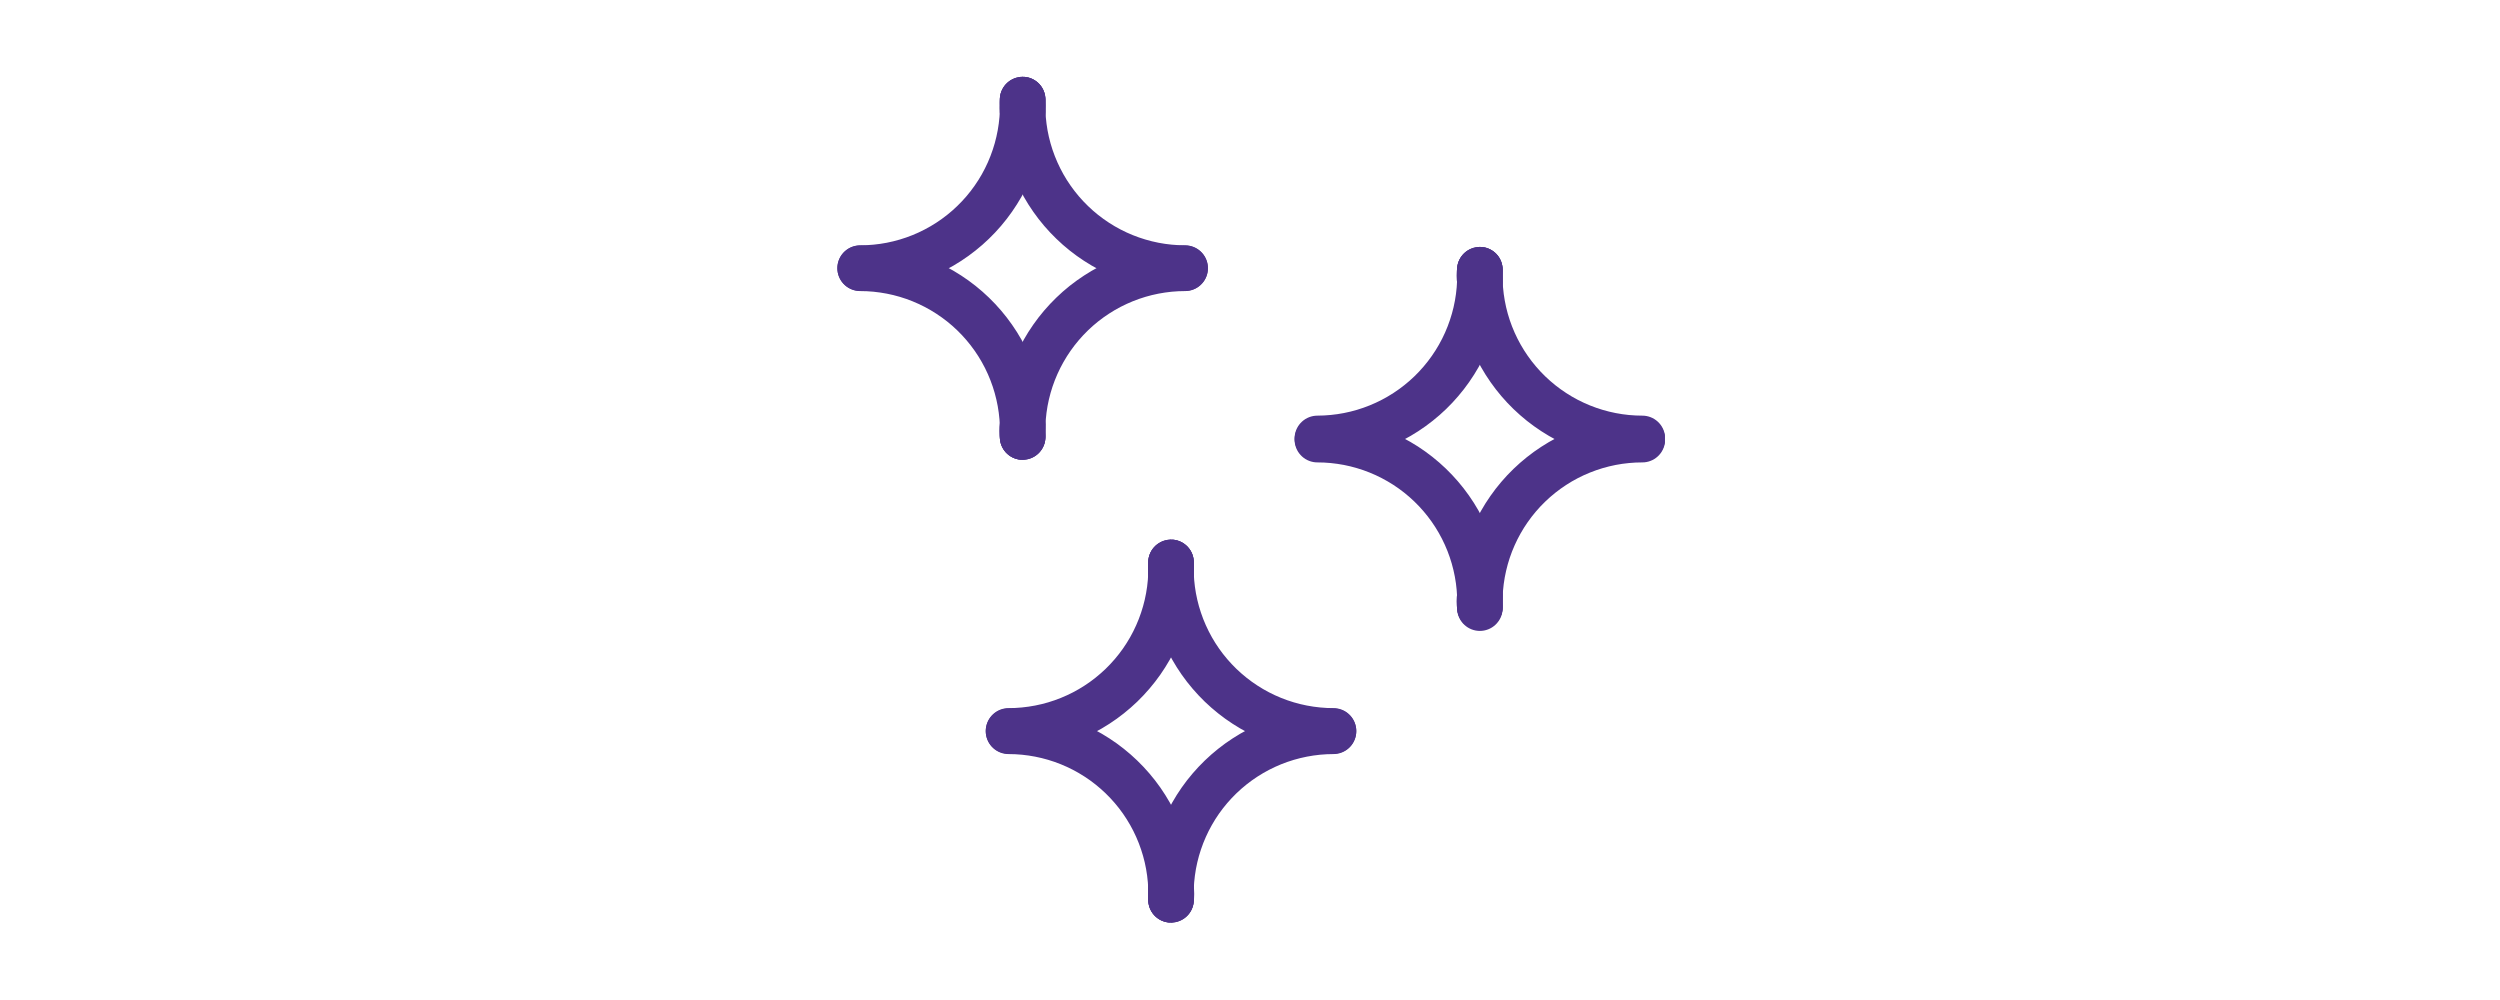 <svg xmlns="http://www.w3.org/2000/svg" xmlns:xlink="http://www.w3.org/1999/xlink" width="1000" zoomAndPan="magnify" viewBox="0 0 750 300" height="400" preserveAspectRatio="xMidYMid meet" version="1.0"><defs><clipPath id="117c10e8be"><path d="M 251.211 23 L 314 23 L 314 88 L 251.211 88 Z M 251.211 23 " clip-rule="nonzero"/></clipPath><clipPath id="2a4f82428a"><path d="M 251.211 73 L 314 73 L 314 138 L 251.211 138 Z M 251.211 73 " clip-rule="nonzero"/></clipPath><clipPath id="7d61222bf3"><path d="M 437 74 L 499.461 74 L 499.461 139 L 437 139 Z M 437 74 " clip-rule="nonzero"/></clipPath><clipPath id="5809e67001"><path d="M 437 125 L 499.461 125 L 499.461 190 L 437 190 Z M 437 125 " clip-rule="nonzero"/></clipPath></defs><g clip-path="url(#117c10e8be)"><path stroke-linecap="round" transform="matrix(6.048, 0, 0, 6.047, 251.209, 23.043)" fill="none" stroke-linejoin="round" d="M 1.13 9.49 C 1.388 9.49 1.646 9.477 1.903 9.452 C 2.16 9.428 2.415 9.39 2.669 9.341 C 2.923 9.291 3.174 9.23 3.421 9.156 C 3.669 9.083 3.913 8.997 4.152 8.901 C 4.391 8.804 4.626 8.696 4.854 8.576 C 5.084 8.457 5.307 8.327 5.523 8.186 C 5.74 8.045 5.949 7.894 6.151 7.733 C 6.354 7.573 6.547 7.402 6.733 7.222 C 6.919 7.043 7.096 6.855 7.263 6.659 C 7.431 6.462 7.589 6.258 7.737 6.046 C 7.885 5.835 8.023 5.617 8.15 5.392 C 8.277 5.166 8.393 4.936 8.498 4.7 C 8.603 4.464 8.696 4.223 8.778 3.978 C 8.861 3.734 8.93 3.485 8.988 3.233 C 9.047 2.982 9.092 2.728 9.126 2.471 C 9.16 2.216 9.181 1.958 9.19 1.7 C 9.185 1.607 9.185 1.514 9.19 1.42 C 9.185 1.324 9.185 1.227 9.19 1.13 " stroke="#4d3389" stroke-width="2.26" stroke-opacity="1" stroke-miterlimit="4"/></g><path stroke-linecap="round" transform="matrix(6.048, 0, 0, 6.047, 251.209, 23.043)" fill="none" stroke-linejoin="round" d="M 9.19 1.13 C 9.19 1.22 9.19 1.32 9.19 1.42 C 9.19 1.52 9.19 1.61 9.19 1.7 C 9.199 1.958 9.22 2.216 9.254 2.471 C 9.287 2.728 9.333 2.982 9.391 3.233 C 9.45 3.485 9.519 3.734 9.601 3.978 C 9.683 4.223 9.777 4.464 9.882 4.7 C 9.987 4.936 10.103 5.166 10.23 5.392 C 10.357 5.617 10.495 5.835 10.643 6.046 C 10.791 6.258 10.949 6.462 11.117 6.659 C 11.284 6.855 11.461 7.043 11.647 7.222 C 11.832 7.402 12.026 7.573 12.228 7.733 C 12.431 7.894 12.64 8.045 12.857 8.186 C 13.073 8.327 13.296 8.457 13.525 8.576 C 13.754 8.696 13.989 8.804 14.228 8.901 C 14.468 8.997 14.711 9.083 14.959 9.156 C 15.207 9.23 15.457 9.291 15.711 9.341 C 15.964 9.39 16.22 9.428 16.477 9.452 C 16.734 9.477 16.991 9.49 17.25 9.49 " stroke="#4d3389" stroke-width="2.26" stroke-opacity="1" stroke-miterlimit="4"/><path stroke-linecap="round" transform="matrix(6.048, 0, 0, 6.047, 251.209, 23.043)" fill="none" stroke-linejoin="round" d="M 9.2 1.42 C 9.2 1.459 9.2 1.495 9.199 1.531 C 9.199 1.566 9.198 1.598 9.197 1.625 C 9.196 1.652 9.195 1.673 9.194 1.688 C 9.193 1.703 9.191 1.71 9.19 1.71 C 9.189 1.71 9.187 1.703 9.186 1.688 C 9.185 1.673 9.184 1.652 9.183 1.625 C 9.182 1.598 9.182 1.566 9.181 1.531 C 9.18 1.495 9.18 1.459 9.18 1.42 C 9.18 1.382 9.18 1.344 9.181 1.309 C 9.182 1.273 9.182 1.242 9.183 1.215 C 9.184 1.188 9.185 1.167 9.186 1.152 C 9.187 1.138 9.189 1.13 9.19 1.13 C 9.191 1.13 9.193 1.138 9.194 1.152 C 9.195 1.167 9.196 1.188 9.197 1.215 C 9.198 1.242 9.199 1.273 9.199 1.309 C 9.2 1.344 9.2 1.382 9.2 1.42 Z M 9.2 1.42 " stroke="#4d3389" stroke-width="2.26" stroke-opacity="1" stroke-miterlimit="4"/><g clip-path="url(#2a4f82428a)"><path stroke-linecap="round" transform="matrix(6.048, 0, 0, 6.047, 251.209, 23.043)" fill="none" stroke-linejoin="round" d="M 9.19 17.87 C 9.163 17.676 9.163 17.483 9.19 17.29 C 9.181 17.032 9.16 16.775 9.126 16.518 C 9.092 16.262 9.047 16.009 8.988 15.757 C 8.93 15.505 8.861 15.257 8.778 15.011 C 8.696 14.766 8.603 14.526 8.498 14.29 C 8.393 14.054 8.277 13.823 8.15 13.599 C 8.023 13.374 7.885 13.155 7.737 12.944 C 7.589 12.732 7.431 12.528 7.263 12.331 C 7.096 12.135 6.919 11.947 6.733 11.767 C 6.547 11.588 6.354 11.417 6.151 11.256 C 5.949 11.096 5.74 10.945 5.523 10.804 C 5.307 10.663 5.084 10.533 4.854 10.413 C 4.626 10.295 4.391 10.186 4.152 10.089 C 3.913 9.992 3.669 9.907 3.421 9.833 C 3.174 9.76 2.923 9.698 2.669 9.649 C 2.415 9.6 2.16 9.563 1.903 9.537 C 1.646 9.513 1.388 9.5 1.13 9.5 " stroke="#4d3389" stroke-width="2.26" stroke-opacity="1" stroke-miterlimit="4"/></g><path stroke-linecap="round" transform="matrix(6.048, 0, 0, 6.047, 251.209, 23.043)" fill="none" stroke-linejoin="round" d="M 17.25 9.5 C 16.991 9.5 16.734 9.513 16.477 9.537 C 16.22 9.563 15.964 9.6 15.711 9.649 C 15.457 9.698 15.207 9.76 14.959 9.833 C 14.711 9.907 14.468 9.992 14.228 10.089 C 13.989 10.186 13.754 10.295 13.525 10.413 C 13.296 10.533 13.073 10.663 12.857 10.804 C 12.64 10.945 12.431 11.096 12.228 11.256 C 12.026 11.417 11.832 11.588 11.647 11.767 C 11.461 11.947 11.284 12.135 11.117 12.331 C 10.949 12.528 10.791 12.732 10.643 12.944 C 10.495 13.155 10.357 13.374 10.23 13.599 C 10.103 13.823 9.987 14.054 9.882 14.29 C 9.777 14.526 9.683 14.766 9.601 15.011 C 9.519 15.257 9.45 15.505 9.391 15.757 C 9.333 16.009 9.287 16.262 9.254 16.518 C 9.22 16.775 9.199 17.032 9.19 17.29 C 9.19 17.39 9.19 17.48 9.19 17.58 C 9.19 17.68 9.19 17.77 9.19 17.87 " stroke="#4d3389" stroke-width="2.26" stroke-opacity="1" stroke-miterlimit="4"/><path stroke-linecap="round" transform="matrix(6.048, 0, 0, 6.047, 251.209, 23.043)" fill="none" stroke-linejoin="round" d="M 9.2 17.58 C 9.2 17.618 9.2 17.655 9.199 17.691 C 9.199 17.726 9.198 17.758 9.197 17.785 C 9.196 17.812 9.195 17.833 9.194 17.848 C 9.193 17.862 9.191 17.87 9.19 17.87 C 9.189 17.87 9.187 17.862 9.186 17.848 C 9.185 17.833 9.184 17.812 9.183 17.785 C 9.182 17.758 9.182 17.726 9.181 17.691 C 9.18 17.655 9.18 17.618 9.18 17.58 C 9.18 17.541 9.18 17.505 9.181 17.469 C 9.182 17.434 9.182 17.402 9.183 17.375 C 9.184 17.348 9.185 17.327 9.186 17.312 C 9.187 17.297 9.189 17.29 9.19 17.29 C 9.191 17.29 9.193 17.297 9.194 17.312 C 9.195 17.327 9.196 17.348 9.197 17.375 C 9.198 17.402 9.199 17.434 9.199 17.469 C 9.2 17.505 9.2 17.541 9.2 17.58 Z M 9.2 17.58 " stroke="#4d3389" stroke-width="2.26" stroke-opacity="1" stroke-miterlimit="4"/><path stroke-linecap="round" transform="matrix(6.048, 0, 0, 6.047, 251.209, 23.043)" fill="none" stroke-linejoin="round" d="M 23.81 17.94 C 24.068 17.939 24.326 17.926 24.583 17.901 C 24.84 17.876 25.095 17.839 25.348 17.789 C 25.602 17.74 25.852 17.678 26.1 17.604 C 26.348 17.53 26.591 17.445 26.83 17.348 C 27.07 17.251 27.304 17.143 27.533 17.023 C 27.762 16.904 27.984 16.774 28.201 16.633 C 28.418 16.492 28.627 16.341 28.829 16.18 C 29.031 16.02 29.225 15.85 29.411 15.67 C 29.596 15.491 29.773 15.303 29.94 15.106 C 30.108 14.91 30.266 14.706 30.414 14.494 C 30.562 14.283 30.7 14.064 30.827 13.84 C 30.954 13.615 31.071 13.385 31.176 13.148 C 31.281 12.913 31.374 12.672 31.456 12.427 C 31.538 12.183 31.609 11.934 31.667 11.683 C 31.725 11.431 31.772 11.177 31.805 10.921 C 31.839 10.665 31.861 10.408 31.87 10.15 C 31.843 9.957 31.843 9.764 31.87 9.57 " stroke="#4d3389" stroke-width="2.26" stroke-opacity="1" stroke-miterlimit="4"/><g clip-path="url(#7d61222bf3)"><path stroke-linecap="round" transform="matrix(6.048, 0, 0, 6.047, 251.209, 23.043)" fill="none" stroke-linejoin="round" d="M 31.87 9.57 C 31.87 9.67 31.87 9.76 31.87 9.86 C 31.87 9.96 31.87 10.05 31.87 10.15 C 31.879 10.408 31.9 10.665 31.934 10.922 C 31.968 11.178 32.013 11.431 32.071 11.683 C 32.129 11.935 32.2 12.183 32.281 12.429 C 32.363 12.674 32.457 12.914 32.562 13.15 C 32.667 13.386 32.783 13.617 32.91 13.841 C 33.037 14.066 33.175 14.285 33.323 14.496 C 33.471 14.708 33.629 14.912 33.797 15.109 C 33.964 15.305 34.141 15.493 34.327 15.673 C 34.513 15.852 34.707 16.022 34.909 16.184 C 35.111 16.344 35.32 16.495 35.537 16.636 C 35.753 16.777 35.976 16.907 36.205 17.027 C 36.435 17.145 36.668 17.254 36.908 17.351 C 37.148 17.448 37.391 17.533 37.639 17.607 C 37.887 17.68 38.137 17.742 38.39 17.791 C 38.644 17.841 38.899 17.877 39.156 17.903 C 39.414 17.927 39.672 17.94 39.93 17.94 " stroke="#4d3389" stroke-width="2.26" stroke-opacity="1" stroke-miterlimit="4"/></g><path stroke-linecap="round" transform="matrix(6.048, 0, 0, 6.047, 251.209, 23.043)" fill="none" stroke-linejoin="round" d="M 31.88 9.86 C 31.88 9.899 31.879 9.935 31.879 9.971 C 31.879 10.006 31.878 10.038 31.877 10.065 C 31.876 10.092 31.875 10.113 31.874 10.128 C 31.872 10.143 31.871 10.15 31.87 10.15 C 31.868 10.15 31.867 10.143 31.866 10.128 C 31.865 10.113 31.864 10.092 31.863 10.065 C 31.862 10.038 31.861 10.006 31.861 9.971 C 31.86 9.935 31.86 9.899 31.86 9.86 C 31.86 9.822 31.86 9.784 31.861 9.749 C 31.861 9.713 31.862 9.682 31.863 9.655 C 31.864 9.628 31.865 9.607 31.866 9.592 C 31.867 9.578 31.868 9.57 31.87 9.57 C 31.871 9.57 31.872 9.578 31.874 9.592 C 31.875 9.607 31.876 9.628 31.877 9.655 C 31.878 9.682 31.879 9.713 31.879 9.749 C 31.879 9.784 31.88 9.822 31.88 9.86 Z M 31.88 9.86 " stroke="#4d3389" stroke-width="2.26" stroke-opacity="1" stroke-miterlimit="4"/><path stroke-linecap="round" transform="matrix(6.048, 0, 0, 6.047, 251.209, 23.043)" fill="none" stroke-linejoin="round" d="M 31.87 26.31 C 31.843 26.12 31.843 25.93 31.87 25.74 C 31.859 25.483 31.837 25.227 31.802 24.972 C 31.766 24.717 31.72 24.464 31.66 24.214 C 31.601 23.963 31.53 23.716 31.447 23.473 C 31.365 23.229 31.27 22.99 31.164 22.756 C 31.059 22.52 30.942 22.292 30.814 22.068 C 30.687 21.845 30.549 21.628 30.401 21.418 C 30.252 21.207 30.094 21.004 29.926 20.809 C 29.759 20.614 29.582 20.428 29.396 20.249 C 29.21 20.071 29.017 19.902 28.815 19.742 C 28.614 19.583 28.404 19.433 28.189 19.293 C 27.972 19.154 27.75 19.025 27.521 18.906 C 27.293 18.787 27.06 18.68 26.821 18.584 C 26.582 18.488 26.339 18.403 26.093 18.331 C 25.846 18.258 25.596 18.196 25.343 18.147 C 25.091 18.099 24.836 18.062 24.58 18.037 C 24.324 18.012 24.068 18 23.81 18 " stroke="#4d3389" stroke-width="2.26" stroke-opacity="1" stroke-miterlimit="4"/><g clip-path="url(#5809e67001)"><path stroke-linecap="round" transform="matrix(6.048, 0, 0, 6.047, 251.209, 23.043)" fill="none" stroke-linejoin="round" d="M 39.93 18 C 39.671 18 39.414 18.012 39.156 18.037 C 38.899 18.061 38.644 18.098 38.39 18.147 C 38.137 18.197 37.886 18.258 37.638 18.331 C 37.39 18.405 37.146 18.49 36.907 18.587 C 36.667 18.683 36.433 18.791 36.203 18.911 C 35.974 19.03 35.751 19.16 35.535 19.301 C 35.318 19.442 35.108 19.593 34.906 19.754 C 34.704 19.915 34.51 20.085 34.324 20.265 C 34.138 20.444 33.961 20.632 33.794 20.829 C 33.626 21.026 33.468 21.23 33.32 21.442 C 33.172 21.653 33.034 21.872 32.907 22.097 C 32.781 22.321 32.664 22.552 32.56 22.788 C 32.454 23.025 32.361 23.265 32.279 23.511 C 32.198 23.755 32.128 24.004 32.07 24.256 C 32.012 24.508 31.967 24.762 31.933 25.018 C 31.899 25.275 31.879 25.532 31.87 25.79 C 31.87 25.88 31.87 25.98 31.87 26.07 C 31.87 26.16 31.87 26.27 31.87 26.36 " stroke="#4d3389" stroke-width="2.26" stroke-opacity="1" stroke-miterlimit="4"/></g><path stroke-linecap="round" transform="matrix(6.048, 0, 0, 6.047, 251.209, 23.043)" fill="none" stroke-linejoin="round" d="M 31.88 26.02 C 31.88 26.058 31.879 26.096 31.879 26.131 C 31.879 26.167 31.878 26.198 31.877 26.225 C 31.876 26.252 31.875 26.273 31.874 26.288 C 31.872 26.302 31.871 26.31 31.87 26.31 C 31.868 26.31 31.867 26.302 31.866 26.288 C 31.865 26.273 31.864 26.252 31.863 26.225 C 31.862 26.198 31.861 26.167 31.861 26.131 C 31.86 26.096 31.86 26.058 31.86 26.02 C 31.86 25.981 31.86 25.945 31.861 25.909 C 31.861 25.874 31.862 25.842 31.863 25.815 C 31.864 25.788 31.865 25.767 31.866 25.752 C 31.867 25.737 31.868 25.73 31.87 25.73 C 31.871 25.73 31.872 25.737 31.874 25.752 C 31.875 25.767 31.876 25.788 31.877 25.815 C 31.878 25.842 31.879 25.874 31.879 25.909 C 31.879 25.945 31.88 25.981 31.88 26.02 Z M 31.88 26.02 " stroke="#4d3389" stroke-width="2.26" stroke-opacity="1" stroke-miterlimit="4"/><path stroke-linecap="round" transform="matrix(6.048, 0, 0, 6.047, 251.209, 23.043)" fill="none" stroke-linejoin="round" d="M 8.49 32.45 C 8.748 32.45 9.006 32.438 9.263 32.412 C 9.519 32.388 9.774 32.35 10.028 32.301 C 10.282 32.252 10.532 32.19 10.78 32.117 C 11.027 32.044 11.27 31.958 11.509 31.862 C 11.749 31.765 11.983 31.657 12.212 31.538 C 12.441 31.418 12.664 31.289 12.88 31.148 C 13.097 31.008 13.306 30.857 13.508 30.696 C 13.71 30.535 13.904 30.365 14.09 30.187 C 14.275 30.007 14.452 29.819 14.62 29.623 C 14.788 29.427 14.946 29.223 15.094 29.012 C 15.242 28.8 15.38 28.582 15.507 28.358 C 15.634 28.133 15.751 27.902 15.855 27.667 C 15.961 27.432 16.054 27.191 16.136 26.946 C 16.218 26.702 16.289 26.454 16.347 26.202 C 16.405 25.95 16.451 25.697 16.485 25.441 C 16.519 25.185 16.541 24.928 16.55 24.67 C 16.55 24.57 16.55 24.47 16.55 24.38 C 16.55 24.29 16.55 24.19 16.55 24.09 " stroke="#4d3389" stroke-width="2.26" stroke-opacity="1" stroke-miterlimit="4"/><path stroke-linecap="round" transform="matrix(6.048, 0, 0, 6.047, 251.209, 23.043)" fill="none" stroke-linejoin="round" d="M 16.55 24.09 C 16.555 24.187 16.555 24.283 16.55 24.38 C 16.55 24.47 16.55 24.57 16.55 24.67 C 16.559 24.928 16.581 25.185 16.615 25.441 C 16.648 25.697 16.695 25.95 16.753 26.202 C 16.811 26.454 16.882 26.702 16.964 26.946 C 17.046 27.191 17.139 27.432 17.245 27.667 C 17.35 27.902 17.466 28.133 17.593 28.358 C 17.72 28.582 17.858 28.8 18.006 29.012 C 18.154 29.223 18.312 29.427 18.48 29.623 C 18.648 29.819 18.825 30.007 19.01 30.187 C 19.196 30.365 19.39 30.535 19.592 30.696 C 19.794 30.857 20.003 31.008 20.22 31.148 C 20.436 31.289 20.659 31.418 20.888 31.538 C 21.117 31.657 21.351 31.765 21.59 31.862 C 21.829 31.958 22.073 32.044 22.32 32.117 C 22.568 32.19 22.818 32.252 23.072 32.301 C 23.325 32.35 23.581 32.388 23.838 32.412 C 24.094 32.438 24.352 32.45 24.61 32.45 " stroke="#4d3389" stroke-width="2.26" stroke-opacity="1" stroke-miterlimit="4"/><path stroke-linecap="round" transform="matrix(6.048, 0, 0, 6.047, 251.209, 23.043)" fill="none" stroke-linejoin="round" d="M 16.56 24.38 C 16.56 24.418 16.56 24.456 16.559 24.491 C 16.559 24.527 16.558 24.558 16.557 24.585 C 16.556 24.612 16.555 24.633 16.554 24.648 C 16.553 24.662 16.552 24.67 16.55 24.67 C 16.549 24.67 16.548 24.662 16.546 24.648 C 16.545 24.633 16.544 24.612 16.543 24.585 C 16.542 24.558 16.541 24.527 16.541 24.491 C 16.54 24.456 16.54 24.418 16.54 24.38 C 16.54 24.341 16.54 24.305 16.541 24.269 C 16.541 24.233 16.542 24.202 16.543 24.175 C 16.544 24.148 16.545 24.127 16.546 24.112 C 16.548 24.097 16.549 24.09 16.55 24.09 C 16.552 24.09 16.553 24.097 16.554 24.112 C 16.555 24.127 16.556 24.148 16.557 24.175 C 16.558 24.202 16.559 24.233 16.559 24.269 C 16.56 24.305 16.56 24.341 16.56 24.38 Z M 16.56 24.38 " stroke="#4d3389" stroke-width="2.26" stroke-opacity="1" stroke-miterlimit="4"/><path stroke-linecap="round" transform="matrix(6.048, 0, 0, 6.047, 251.209, 23.043)" fill="none" stroke-linejoin="round" d="M 16.55 40.83 C 16.55 40.73 16.55 40.64 16.55 40.54 C 16.55 40.44 16.55 40.35 16.55 40.25 C 16.541 39.992 16.519 39.735 16.485 39.479 C 16.451 39.223 16.405 38.969 16.347 38.718 C 16.289 38.467 16.218 38.218 16.136 37.974 C 16.054 37.729 15.961 37.489 15.855 37.253 C 15.751 37.017 15.634 36.787 15.507 36.563 C 15.38 36.338 15.242 36.12 15.094 35.908 C 14.946 35.697 14.788 35.493 14.62 35.297 C 14.452 35.101 14.275 34.913 14.09 34.734 C 13.904 34.554 13.71 34.385 13.508 34.224 C 13.306 34.063 13.097 33.912 12.88 33.772 C 12.664 33.631 12.441 33.502 12.212 33.382 C 11.983 33.263 11.749 33.155 11.509 33.058 C 11.27 32.962 11.027 32.876 10.78 32.803 C 10.532 32.73 10.282 32.668 10.028 32.619 C 9.774 32.569 9.519 32.533 9.263 32.507 C 9.006 32.483 8.748 32.47 8.49 32.47 " stroke="#4d3389" stroke-width="2.26" stroke-opacity="1" stroke-miterlimit="4"/><path stroke-linecap="round" transform="matrix(6.048, 0, 0, 6.047, 251.209, 23.043)" fill="none" stroke-linejoin="round" d="M 24.61 32.47 C 24.352 32.47 24.094 32.483 23.838 32.507 C 23.581 32.533 23.325 32.569 23.072 32.619 C 22.818 32.668 22.568 32.73 22.32 32.803 C 22.073 32.876 21.829 32.962 21.59 33.058 C 21.351 33.155 21.117 33.263 20.888 33.382 C 20.659 33.502 20.436 33.631 20.22 33.772 C 20.003 33.912 19.794 34.063 19.592 34.224 C 19.39 34.385 19.196 34.554 19.01 34.734 C 18.825 34.913 18.648 35.101 18.48 35.297 C 18.312 35.493 18.154 35.697 18.006 35.908 C 17.858 36.12 17.72 36.338 17.593 36.563 C 17.466 36.787 17.35 37.017 17.245 37.253 C 17.139 37.489 17.046 37.729 16.964 37.974 C 16.882 38.218 16.811 38.467 16.753 38.718 C 16.695 38.969 16.648 39.223 16.615 39.479 C 16.581 39.735 16.559 39.992 16.55 40.25 C 16.577 40.444 16.577 40.637 16.55 40.83 " stroke="#4d3389" stroke-width="2.26" stroke-opacity="1" stroke-miterlimit="4"/><path stroke-linecap="round" transform="matrix(6.048, 0, 0, 6.047, 251.209, 23.043)" fill="none" stroke-linejoin="round" d="M 16.56 40.54 C 16.56 40.579 16.56 40.615 16.559 40.651 C 16.559 40.686 16.558 40.718 16.557 40.745 C 16.556 40.772 16.555 40.793 16.554 40.808 C 16.553 40.823 16.552 40.83 16.55 40.83 C 16.549 40.83 16.548 40.823 16.546 40.808 C 16.545 40.793 16.544 40.772 16.543 40.745 C 16.542 40.718 16.541 40.686 16.541 40.651 C 16.54 40.615 16.54 40.579 16.54 40.54 C 16.54 40.502 16.54 40.465 16.541 40.429 C 16.541 40.394 16.542 40.362 16.543 40.335 C 16.544 40.308 16.545 40.287 16.546 40.272 C 16.548 40.257 16.549 40.25 16.55 40.25 C 16.552 40.25 16.553 40.257 16.554 40.272 C 16.555 40.287 16.556 40.308 16.557 40.335 C 16.558 40.362 16.559 40.394 16.559 40.429 C 16.56 40.465 16.56 40.502 16.56 40.54 Z M 16.56 40.54 " stroke="#4d3389" stroke-width="2.26" stroke-opacity="1" stroke-miterlimit="4"/></svg>